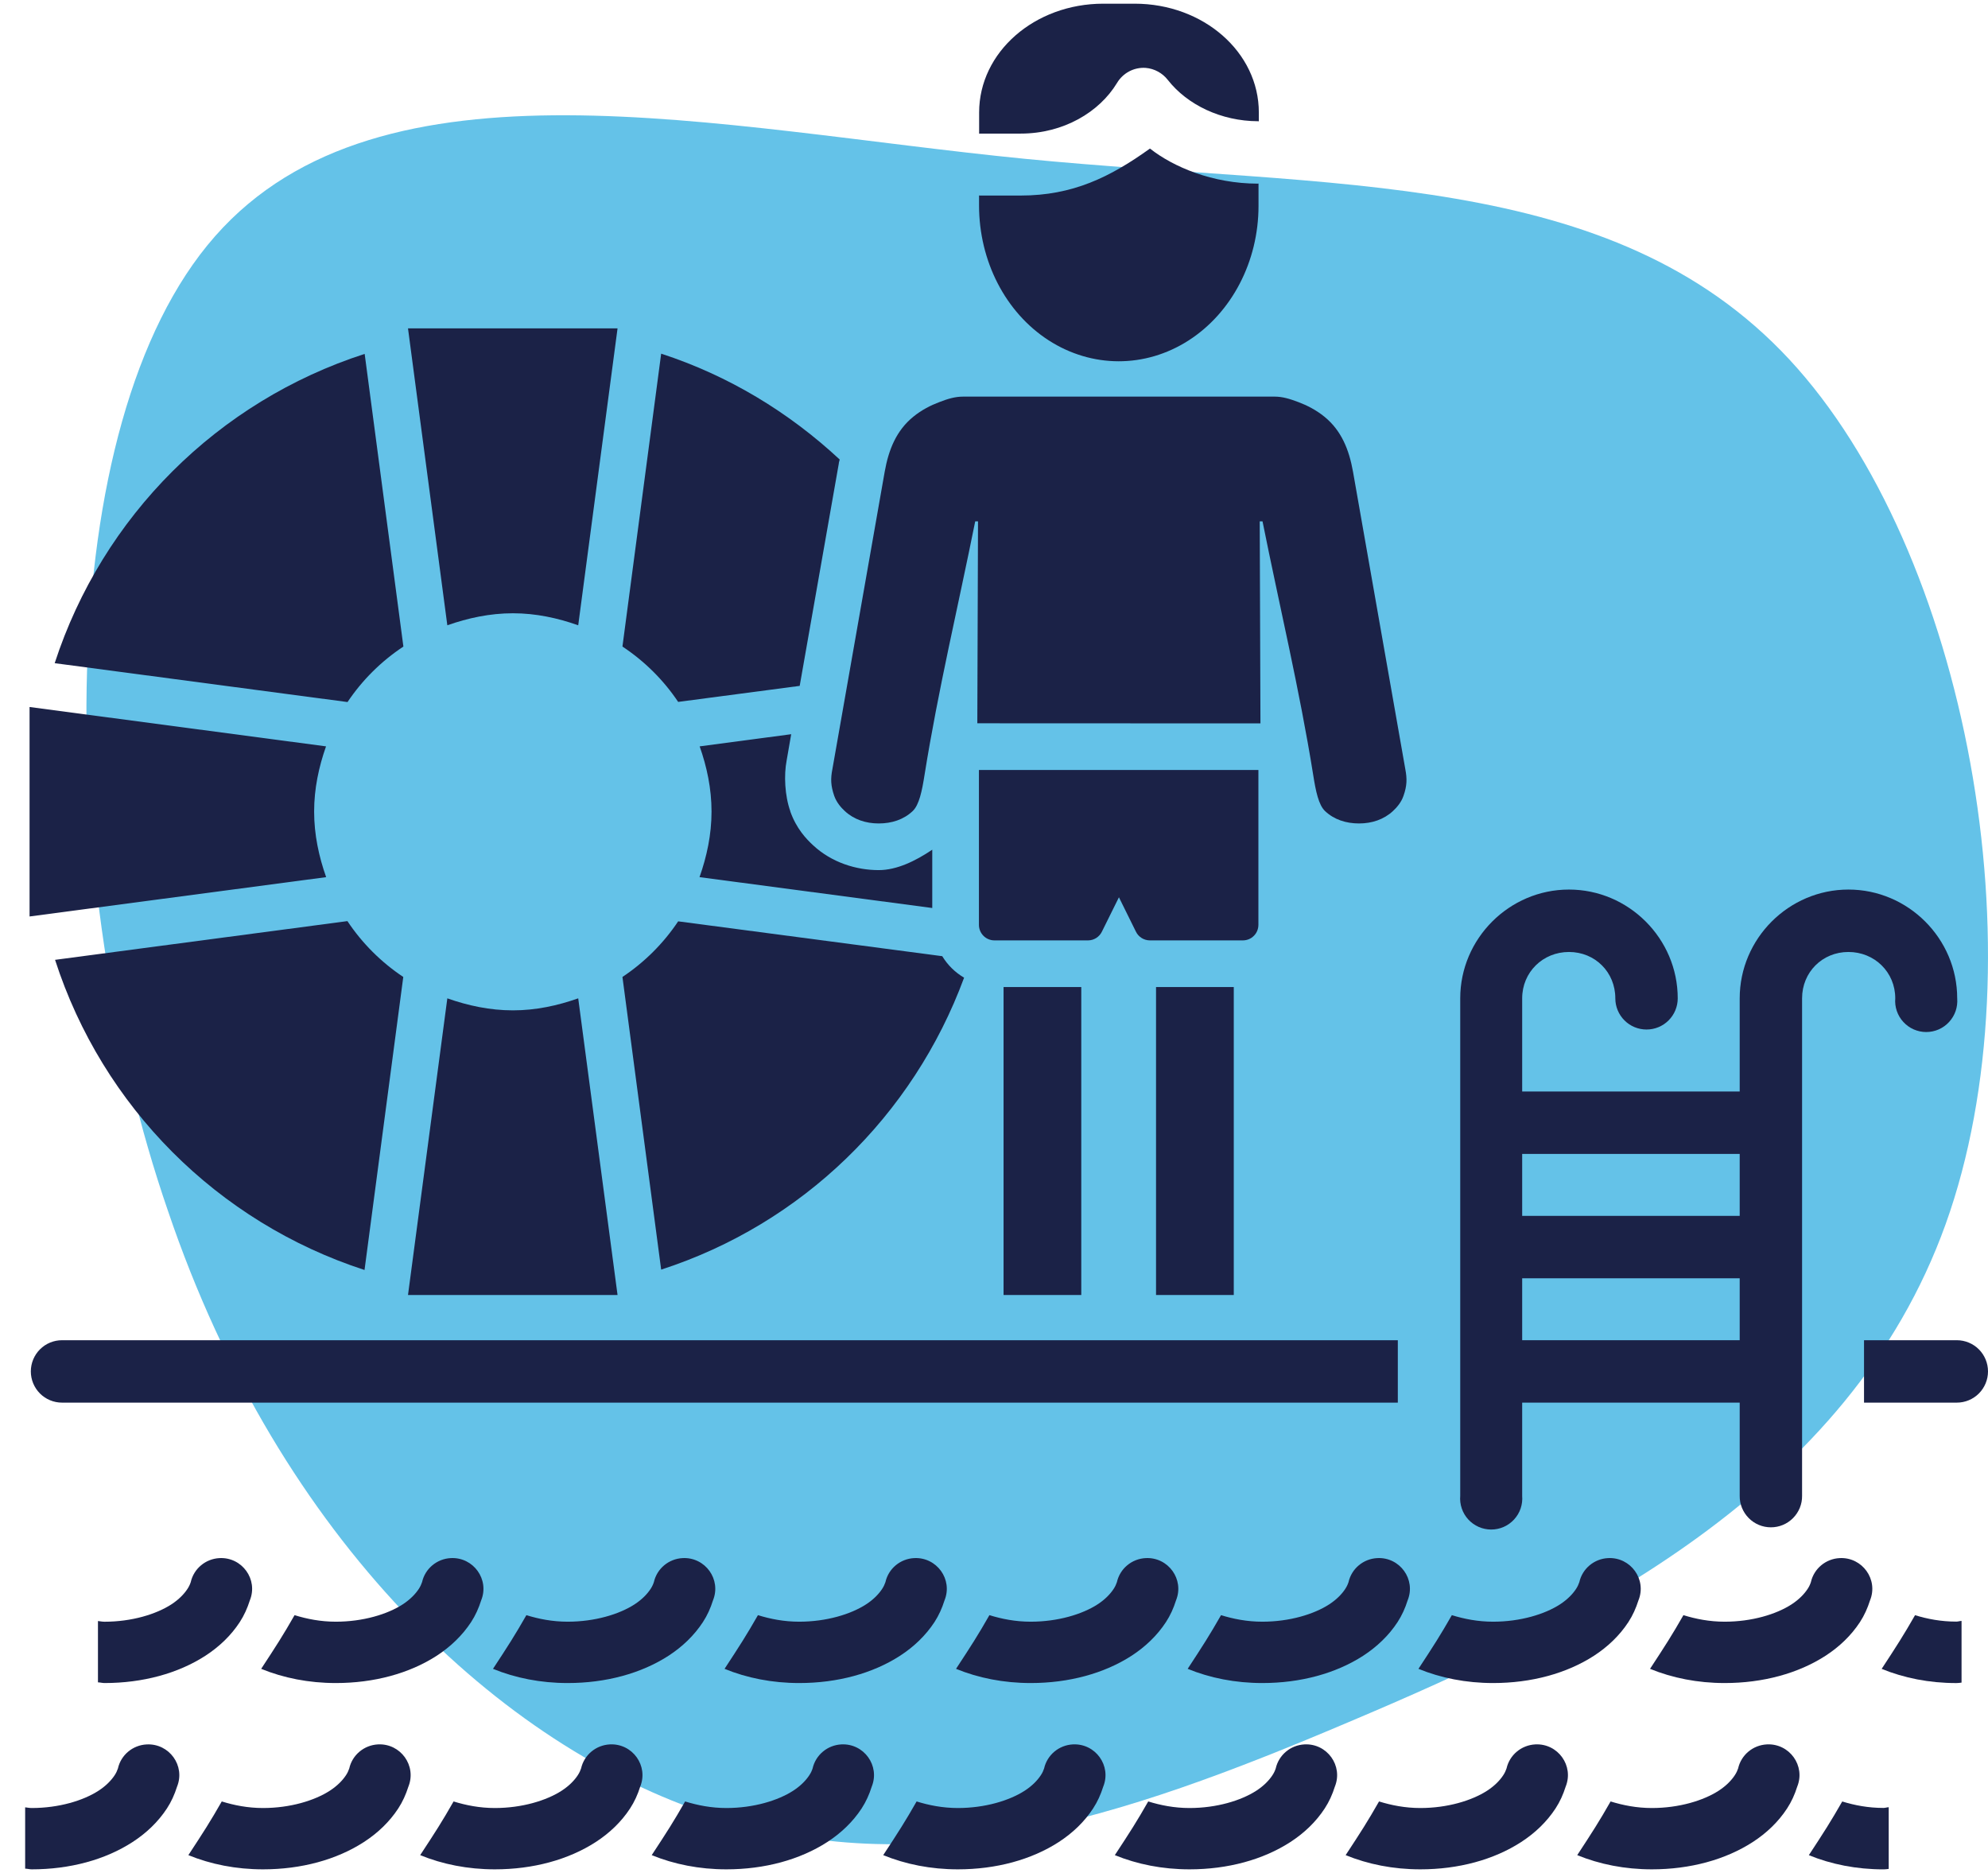 <svg width="69" height="65" viewBox="0 0 69 65" fill="none" xmlns="http://www.w3.org/2000/svg">
<path d="M62.103 12.472C68.267 19.106 70.881 33.16 67.528 42.486C64.174 51.812 54.903 56.344 46.815 59.759C38.776 63.174 31.921 65.407 24.671 62.977C17.422 60.613 9.728 53.52 5.832 42.027C1.887 30.599 1.739 14.705 7.46 8.203C13.23 1.636 24.918 4.46 35.57 5.511C46.272 6.562 55.938 5.839 62.103 12.472Z" fill="#64C2E8"/>
<path d="M22.948 12.273L21.604 22.437C22.369 22.944 23.028 23.596 23.538 24.358L27.756 23.802L29.113 16.09C29.113 16.042 29.137 15.994 29.145 15.947C27.388 14.312 25.293 13.036 22.948 12.273Z" fill="#1B2247"/>
<path d="M27.461 25.479L24.284 25.901C24.535 26.613 24.696 27.367 24.696 28.164C24.696 28.965 24.532 29.723 24.279 30.439L32.357 31.51V29.487C31.771 29.881 31.126 30.195 30.499 30.195C29.721 30.195 28.871 29.936 28.223 29.335C27.987 29.117 27.643 28.759 27.43 28.16C27.43 28.157 27.43 28.154 27.43 28.151C27.238 27.611 27.205 26.899 27.303 26.39C27.303 26.392 27.304 26.388 27.303 26.39L27.461 25.479Z" fill="#1B2247"/>
<path d="M12.657 12.281C7.558 13.928 3.557 17.919 1.898 23.014L12.062 24.363C12.574 23.599 13.234 22.945 14.001 22.437L12.657 12.281Z" fill="#1B2247"/>
<path d="M1.026 24.535V31.804L11.32 30.439C11.067 29.723 10.903 28.964 10.903 28.163C10.903 27.367 11.065 26.613 11.316 25.901L1.026 24.535Z" fill="#1B2247"/>
<path d="M14.161 11.396L15.526 21.699C16.242 21.447 17.002 21.282 17.802 21.282C18.601 21.282 19.354 21.447 20.069 21.699L21.434 11.396H14.161Z" fill="#1B2247"/>
<path d="M23.538 31.973C23.027 32.738 22.369 33.393 21.604 33.903L22.948 44.059C27.837 42.476 31.691 38.727 33.462 33.928C33.149 33.744 32.893 33.492 32.704 33.182L23.538 31.973Z" fill="#1B2247"/>
<path d="M12.058 31.965L1.911 33.309C3.558 38.411 7.553 42.414 12.652 44.072L13.997 33.903C13.229 33.392 12.569 32.733 12.058 31.965Z" fill="#1B2247"/>
<path d="M15.526 34.645L14.161 44.94H21.434L20.069 34.645C19.354 34.897 18.601 35.062 17.802 35.062C17.002 35.062 16.242 34.898 15.526 34.645Z" fill="#1B2247"/>
<path d="M38.295 0.128C35.907 0.128 33.984 1.811 33.984 3.903V4.641L34.009 4.636H35.425C36.919 4.636 38.159 3.885 38.767 2.883C38.974 2.533 39.359 2.328 39.765 2.356C40.067 2.381 40.347 2.535 40.533 2.774C41.21 3.639 42.387 4.205 43.668 4.207L43.692 4.211V3.904C43.692 1.812 41.77 0.128 39.382 0.128L38.295 0.128Z" fill="#1B2247"/>
<path d="M39.913 5.155C38.532 6.147 37.232 6.786 35.421 6.786H34.005C34.005 6.787 33.981 6.781 33.981 6.781V7.127C33.981 9.056 34.895 10.841 36.395 11.809C37.896 12.777 39.747 12.78 41.25 11.817C42.753 10.854 43.681 9.073 43.681 7.144V6.368C43.681 6.369 43.657 6.373 43.657 6.373C42.084 6.371 40.722 5.793 39.913 5.155Z" fill="#1B2247"/>
<path d="M33.417 13.764C33.153 13.765 32.901 13.837 32.603 13.954C32.305 14.066 31.988 14.225 31.697 14.463C31.114 14.939 30.844 15.595 30.706 16.372L28.89 26.697C28.825 27.025 28.833 27.268 28.955 27.62C29.037 27.851 29.194 28.028 29.322 28.146C29.636 28.438 30.051 28.576 30.498 28.576C30.951 28.576 31.366 28.442 31.678 28.146C31.901 27.934 32 27.46 32.09 26.887C32.561 23.94 33.261 21.021 33.848 18.092H33.945L33.921 25.1C37.196 25.1 40.472 25.104 43.748 25.104L43.723 18.092H43.82C44.406 21.021 45.107 23.94 45.578 26.887C45.668 27.46 45.767 27.935 45.99 28.146C46.302 28.442 46.718 28.576 47.17 28.576C47.617 28.576 48.032 28.438 48.346 28.146C48.473 28.028 48.633 27.851 48.712 27.62C48.837 27.267 48.839 27.024 48.777 26.697L46.961 16.372C46.823 15.595 46.553 14.938 45.971 14.463C45.679 14.225 45.362 14.066 45.065 13.954C44.767 13.841 44.515 13.765 44.252 13.764C40.525 13.764 37.097 13.764 33.417 13.764Z" fill="#1B2247"/>
<path d="M33.977 26.721V32.09C33.976 32.162 33.99 32.233 34.017 32.299C34.044 32.365 34.084 32.425 34.135 32.476C34.185 32.527 34.245 32.567 34.312 32.594C34.378 32.621 34.449 32.635 34.52 32.634H37.769C37.869 32.633 37.966 32.603 38.05 32.55C38.134 32.496 38.202 32.42 38.245 32.331L38.836 31.138L39.426 32.331C39.469 32.421 39.538 32.497 39.623 32.551C39.708 32.604 39.806 32.633 39.906 32.634H43.138C43.209 32.634 43.279 32.62 43.345 32.593C43.411 32.565 43.471 32.525 43.521 32.474C43.571 32.424 43.611 32.364 43.637 32.298C43.664 32.232 43.677 32.161 43.677 32.09V26.721H33.977Z" fill="#1B2247"/>
<path d="M40.124 34.253V44.94H42.822V34.253H40.124Z" fill="#1B2247"/>
<path d="M37.529 34.253V44.94H34.832V34.253H37.529Z" fill="#1B2247"/>
<path d="M15.647 54.07C15.163 54.094 14.755 54.435 14.649 54.904C14.624 54.977 14.592 55.053 14.535 55.14C14.425 55.308 14.244 55.502 13.979 55.675C13.447 56.02 12.598 56.277 11.656 56.277C11.126 56.277 10.651 56.182 10.224 56.05C9.823 56.752 9.598 57.1 9.065 57.913C9.839 58.23 10.717 58.406 11.656 58.406C12.98 58.406 14.207 58.074 15.159 57.458C15.634 57.149 16.046 56.757 16.351 56.291C16.502 56.059 16.614 55.81 16.701 55.536C16.994 54.813 16.433 54.031 15.647 54.07Z" fill="#1B2247"/>
<path d="M23.694 54.07C23.209 54.094 22.801 54.435 22.695 54.904C22.671 54.977 22.638 55.053 22.581 55.14C22.471 55.308 22.291 55.502 22.025 55.675C21.493 56.02 20.645 56.277 19.703 56.277C19.173 56.277 18.697 56.182 18.27 56.05C17.869 56.752 17.645 57.1 17.111 57.913C17.885 58.23 18.764 58.406 19.703 58.406C21.026 58.406 22.253 58.074 23.205 57.458C23.68 57.149 24.093 56.757 24.397 56.291C24.548 56.059 24.661 55.81 24.747 55.536C25.041 54.813 24.48 54.031 23.694 54.07Z" fill="#1B2247"/>
<path d="M31.73 54.07C31.246 54.094 30.837 54.435 30.732 54.904C30.707 54.977 30.674 55.053 30.617 55.14C30.507 55.308 30.327 55.502 30.061 55.675C29.529 56.02 28.681 56.277 27.739 56.277C27.209 56.277 26.734 56.182 26.307 56.05C25.905 56.752 25.681 57.1 25.148 57.913C25.922 58.23 26.8 58.406 27.739 58.406C29.062 58.406 30.29 58.074 31.241 57.458C31.717 57.149 32.129 56.757 32.434 56.291C32.584 56.059 32.697 55.81 32.783 55.536C33.077 54.813 32.516 54.031 31.73 54.07Z" fill="#1B2247"/>
<path d="M39.765 54.07C39.28 54.094 38.872 54.435 38.766 54.904C38.742 54.977 38.709 55.053 38.652 55.14C38.542 55.308 38.362 55.502 38.096 55.675C37.564 56.02 36.716 56.277 35.774 56.277C35.244 56.277 34.769 56.182 34.341 56.05C33.94 56.752 33.716 57.1 33.182 57.913C33.956 58.23 34.835 58.406 35.774 58.406C37.097 58.406 38.324 58.074 39.276 57.458C39.751 57.149 40.164 56.757 40.468 56.291C40.619 56.059 40.732 55.81 40.818 55.536C41.112 54.813 40.551 54.031 39.765 54.07Z" fill="#1B2247"/>
<path d="M47.804 54.07C47.319 54.094 46.911 54.435 46.805 54.904C46.781 54.977 46.748 55.053 46.691 55.14C46.581 55.308 46.401 55.502 46.135 55.675C45.603 56.02 44.755 56.277 43.813 56.277C43.283 56.277 42.807 56.182 42.38 56.05C41.979 56.752 41.755 57.1 41.222 57.913C41.995 58.23 42.874 58.406 43.813 58.406C45.136 58.406 46.363 58.074 47.315 57.458C47.79 57.149 48.203 56.757 48.507 56.291C48.658 56.059 48.771 55.81 48.857 55.536C49.151 54.813 48.59 54.031 47.804 54.07Z" fill="#1B2247"/>
<path d="M55.814 54.07C55.33 54.094 54.922 54.435 54.816 54.904C54.791 54.977 54.759 55.053 54.702 55.14C54.592 55.308 54.411 55.502 54.146 55.675C53.614 56.02 52.765 56.277 51.824 56.277C51.294 56.277 50.818 56.182 50.391 56.05C49.99 56.752 49.766 57.1 49.232 57.913C50.006 58.23 50.885 58.406 51.824 58.406C53.147 58.406 54.374 58.074 55.326 57.458C55.801 57.149 56.214 56.757 56.518 56.291C56.669 56.059 56.781 55.81 56.868 55.536C57.161 54.813 56.6 54.031 55.814 54.07Z" fill="#1B2247"/>
<path d="M63.852 54.07C63.368 54.094 62.959 54.435 62.853 54.904C62.829 54.977 62.797 55.053 62.739 55.14C62.629 55.308 62.449 55.502 62.183 55.675C61.652 56.02 60.803 56.277 59.861 56.277C59.331 56.277 58.856 56.182 58.429 56.05C58.028 56.752 57.803 57.1 57.27 57.913C58.044 58.23 58.922 58.406 59.861 58.406C61.184 58.406 62.411 58.074 63.363 57.458C63.839 57.149 64.251 56.757 64.556 56.291C64.707 56.059 64.819 55.81 64.906 55.536C65.199 54.813 64.638 54.031 63.852 54.07Z" fill="#1B2247"/>
<path d="M7.619 54.07C7.134 54.095 6.726 54.436 6.62 54.905C6.596 54.978 6.563 55.054 6.506 55.14C6.396 55.308 6.215 55.502 5.95 55.675C5.418 56.02 4.569 56.278 3.628 56.278C3.546 56.278 3.477 56.262 3.4 56.254V58.382C3.482 58.384 3.549 58.406 3.628 58.406C4.951 58.406 6.178 58.074 7.13 57.458C7.605 57.15 8.018 56.758 8.322 56.291C8.473 56.059 8.585 55.81 8.672 55.536C8.965 54.813 8.405 54.032 7.619 54.07Z" fill="#1B2247"/>
<path d="M66.468 56.051C66.066 56.753 65.842 57.101 65.309 57.914C66.083 58.231 66.961 58.407 67.9 58.407C67.966 58.407 68.021 58.399 68.082 58.391V56.25C68.016 56.252 67.965 56.274 67.9 56.274C67.37 56.274 66.895 56.183 66.468 56.051Z" fill="#1B2247"/>
<path d="M13.12 60.535C12.636 60.56 12.227 60.901 12.122 61.37C12.097 61.443 12.065 61.519 12.008 61.605C11.898 61.773 11.717 61.967 11.451 62.14C10.92 62.485 10.071 62.743 9.129 62.743C8.599 62.743 8.124 62.647 7.697 62.515C7.296 63.217 7.071 63.566 6.538 64.378C7.312 64.695 8.19 64.871 9.129 64.871C10.453 64.871 11.68 64.539 12.631 63.923C13.107 63.615 13.519 63.223 13.824 62.756C13.975 62.524 14.087 62.276 14.174 62.002C14.467 61.278 13.906 60.496 13.12 60.535Z" fill="#1B2247"/>
<path d="M21.167 60.535C20.682 60.56 20.274 60.901 20.168 61.37C20.143 61.443 20.111 61.519 20.054 61.605C19.944 61.773 19.764 61.967 19.498 62.14C18.966 62.485 18.117 62.743 17.176 62.743C16.646 62.743 16.17 62.647 15.743 62.515C15.342 63.217 15.118 63.566 14.584 64.378C15.358 64.695 16.236 64.871 17.176 64.871C18.499 64.871 19.726 64.539 20.678 63.923C21.153 63.615 21.566 63.223 21.87 62.756C22.021 62.524 22.134 62.276 22.22 62.002C22.514 61.278 21.953 60.496 21.167 60.535Z" fill="#1B2247"/>
<path d="M29.203 60.535C28.718 60.56 28.31 60.901 28.204 61.37C28.18 61.443 28.147 61.519 28.09 61.605C27.98 61.773 27.8 61.967 27.534 62.14C27.002 62.485 26.154 62.743 25.212 62.743C24.682 62.743 24.207 62.647 23.779 62.515C23.378 63.217 23.154 63.566 22.62 64.378C23.394 64.695 24.273 64.871 25.212 64.871C26.535 64.871 27.762 64.539 28.714 63.923C29.189 63.615 29.602 63.223 29.907 62.756C30.057 62.524 30.17 62.276 30.256 62.002C30.55 61.278 29.989 60.496 29.203 60.535Z" fill="#1B2247"/>
<path d="M37.238 60.535C36.753 60.56 36.345 60.901 36.239 61.37C36.215 61.443 36.182 61.519 36.125 61.605C36.015 61.773 35.835 61.967 35.569 62.14C35.037 62.485 34.188 62.743 33.247 62.743C32.717 62.743 32.241 62.647 31.814 62.515C31.413 63.217 31.189 63.566 30.655 64.378C31.429 64.695 32.308 64.871 33.247 64.871C34.57 64.871 35.797 64.539 36.749 63.923C37.224 63.615 37.637 63.223 37.941 62.756C38.092 62.524 38.205 62.276 38.291 62.002C38.585 61.278 38.024 60.496 37.238 60.535Z" fill="#1B2247"/>
<path d="M45.277 60.535C44.792 60.56 44.384 60.901 44.278 61.37C44.254 61.443 44.221 61.519 44.164 61.605C44.054 61.773 43.874 61.967 43.608 62.14C43.076 62.485 42.227 62.743 41.286 62.743C40.756 62.743 40.281 62.647 39.853 62.515C39.452 63.217 39.228 63.566 38.694 64.378C39.468 64.695 40.346 64.871 41.286 64.871C42.609 64.871 43.836 64.539 44.788 63.923C45.263 63.615 45.676 63.223 45.98 62.756C46.131 62.524 46.244 62.276 46.33 62.002C46.624 61.278 46.063 60.496 45.277 60.535Z" fill="#1B2247"/>
<path d="M53.288 60.535C52.803 60.56 52.395 60.901 52.289 61.37C52.264 61.443 52.232 61.519 52.175 61.605C52.065 61.773 51.885 61.967 51.619 62.14C51.087 62.485 50.238 62.743 49.297 62.743C48.767 62.743 48.291 62.647 47.864 62.515C47.463 63.217 47.239 63.566 46.705 64.378C47.479 64.695 48.357 64.871 49.297 64.871C50.62 64.871 51.847 64.539 52.798 63.923C53.274 63.615 53.686 63.223 53.991 62.756C54.142 62.524 54.255 62.276 54.341 62.002C54.635 61.278 54.074 60.496 53.288 60.535Z" fill="#1B2247"/>
<path d="M61.325 60.535C60.84 60.56 60.432 60.901 60.327 61.37C60.302 61.443 60.269 61.519 60.212 61.605C60.102 61.773 59.922 61.967 59.656 62.14C59.124 62.485 58.276 62.743 57.334 62.743C56.804 62.743 56.329 62.647 55.901 62.515C55.5 63.217 55.276 63.566 54.743 64.378C55.516 64.695 56.395 64.871 57.334 64.871C58.657 64.871 59.884 64.539 60.836 63.923C61.312 63.615 61.724 63.223 62.028 62.756C62.179 62.524 62.292 62.276 62.378 62.002C62.672 61.278 62.111 60.496 61.325 60.535Z" fill="#1B2247"/>
<path d="M5.091 60.536C4.607 60.56 4.198 60.901 4.093 61.37C4.068 61.444 4.036 61.519 3.979 61.606C3.868 61.774 3.688 61.968 3.422 62.141C2.891 62.486 2.042 62.743 1.101 62.743C1.019 62.743 0.95 62.727 0.873 62.719V64.847C0.955 64.849 1.022 64.871 1.101 64.871C2.424 64.871 3.651 64.54 4.602 63.923C5.078 63.615 5.49 63.223 5.795 62.756C5.946 62.525 6.058 62.276 6.145 62.002C6.438 61.279 5.878 60.497 5.091 60.536Z" fill="#1B2247"/>
<path d="M63.941 62.516C63.539 63.218 63.315 63.567 62.782 64.379C63.555 64.696 64.434 64.872 65.373 64.872C65.438 64.872 65.494 64.864 65.554 64.856V62.715C65.489 62.718 65.438 62.74 65.373 62.74C64.843 62.74 64.368 62.648 63.941 62.516Z" fill="#1B2247"/>
<path d="M54.456 30.87C52.384 30.87 50.682 32.572 50.682 34.645V51.91C50.669 52.058 50.688 52.208 50.736 52.349C50.784 52.491 50.861 52.62 50.962 52.73C51.063 52.84 51.186 52.928 51.323 52.988C51.46 53.048 51.608 53.079 51.757 53.079C51.906 53.079 52.054 53.048 52.191 52.988C52.327 52.928 52.45 52.84 52.551 52.73C52.652 52.62 52.73 52.491 52.778 52.349C52.826 52.208 52.844 52.058 52.832 51.91V34.645C52.832 33.738 53.55 33.036 54.456 33.036C55.363 33.036 56.065 33.738 56.065 34.645C56.065 34.932 56.179 35.207 56.382 35.41C56.586 35.614 56.861 35.727 57.148 35.727C57.435 35.727 57.711 35.614 57.914 35.41C58.117 35.207 58.231 34.932 58.231 34.645C58.231 32.572 56.529 30.87 54.456 30.87Z" fill="#1B2247"/>
<path d="M64.156 30.87C62.084 30.87 60.382 32.572 60.382 34.645V51.91C60.38 52.053 60.407 52.194 60.461 52.327C60.515 52.459 60.595 52.58 60.695 52.681C60.796 52.783 60.916 52.864 61.048 52.919C61.18 52.974 61.322 53.002 61.465 53.002C61.608 53.002 61.749 52.974 61.881 52.919C62.013 52.864 62.133 52.783 62.234 52.681C62.334 52.58 62.414 52.459 62.468 52.327C62.522 52.194 62.549 52.053 62.547 51.91V34.645C62.547 33.738 63.25 33.036 64.156 33.036C65.063 33.036 65.781 33.738 65.781 34.645C65.768 34.793 65.787 34.943 65.835 35.084C65.883 35.226 65.961 35.355 66.062 35.465C66.163 35.575 66.285 35.663 66.422 35.723C66.559 35.783 66.706 35.814 66.856 35.814C67.005 35.814 67.153 35.783 67.29 35.723C67.426 35.663 67.549 35.575 67.65 35.465C67.751 35.355 67.828 35.226 67.877 35.084C67.925 34.943 67.943 34.793 67.931 34.645C67.931 32.572 66.229 30.87 64.156 30.87Z" fill="#1B2247"/>
<path d="M51.749 37.878V40.044H61.465V37.878H51.749Z" fill="#1B2247"/>
<path d="M51.749 42.194V44.36H61.465V42.194H51.749Z" fill="#1B2247"/>
<path d="M2.153 46.509C1.865 46.509 1.59 46.623 1.387 46.826C1.184 47.029 1.07 47.305 1.07 47.592C1.07 47.879 1.184 48.154 1.387 48.358C1.59 48.561 1.865 48.675 2.153 48.675H48.516V46.509H2.153Z" fill="#1B2247"/>
<path d="M51.214 46.509V48.675H62.002V46.509H51.214Z" fill="#1B2247"/>
<path d="M64.697 46.509V48.675H67.917C68.204 48.675 68.48 48.561 68.683 48.358C68.886 48.154 69 47.879 69 47.592C69 47.305 68.886 47.029 68.683 46.826C68.48 46.623 68.204 46.509 67.917 46.509H64.697Z" fill="#1B2247"/>
</svg>
